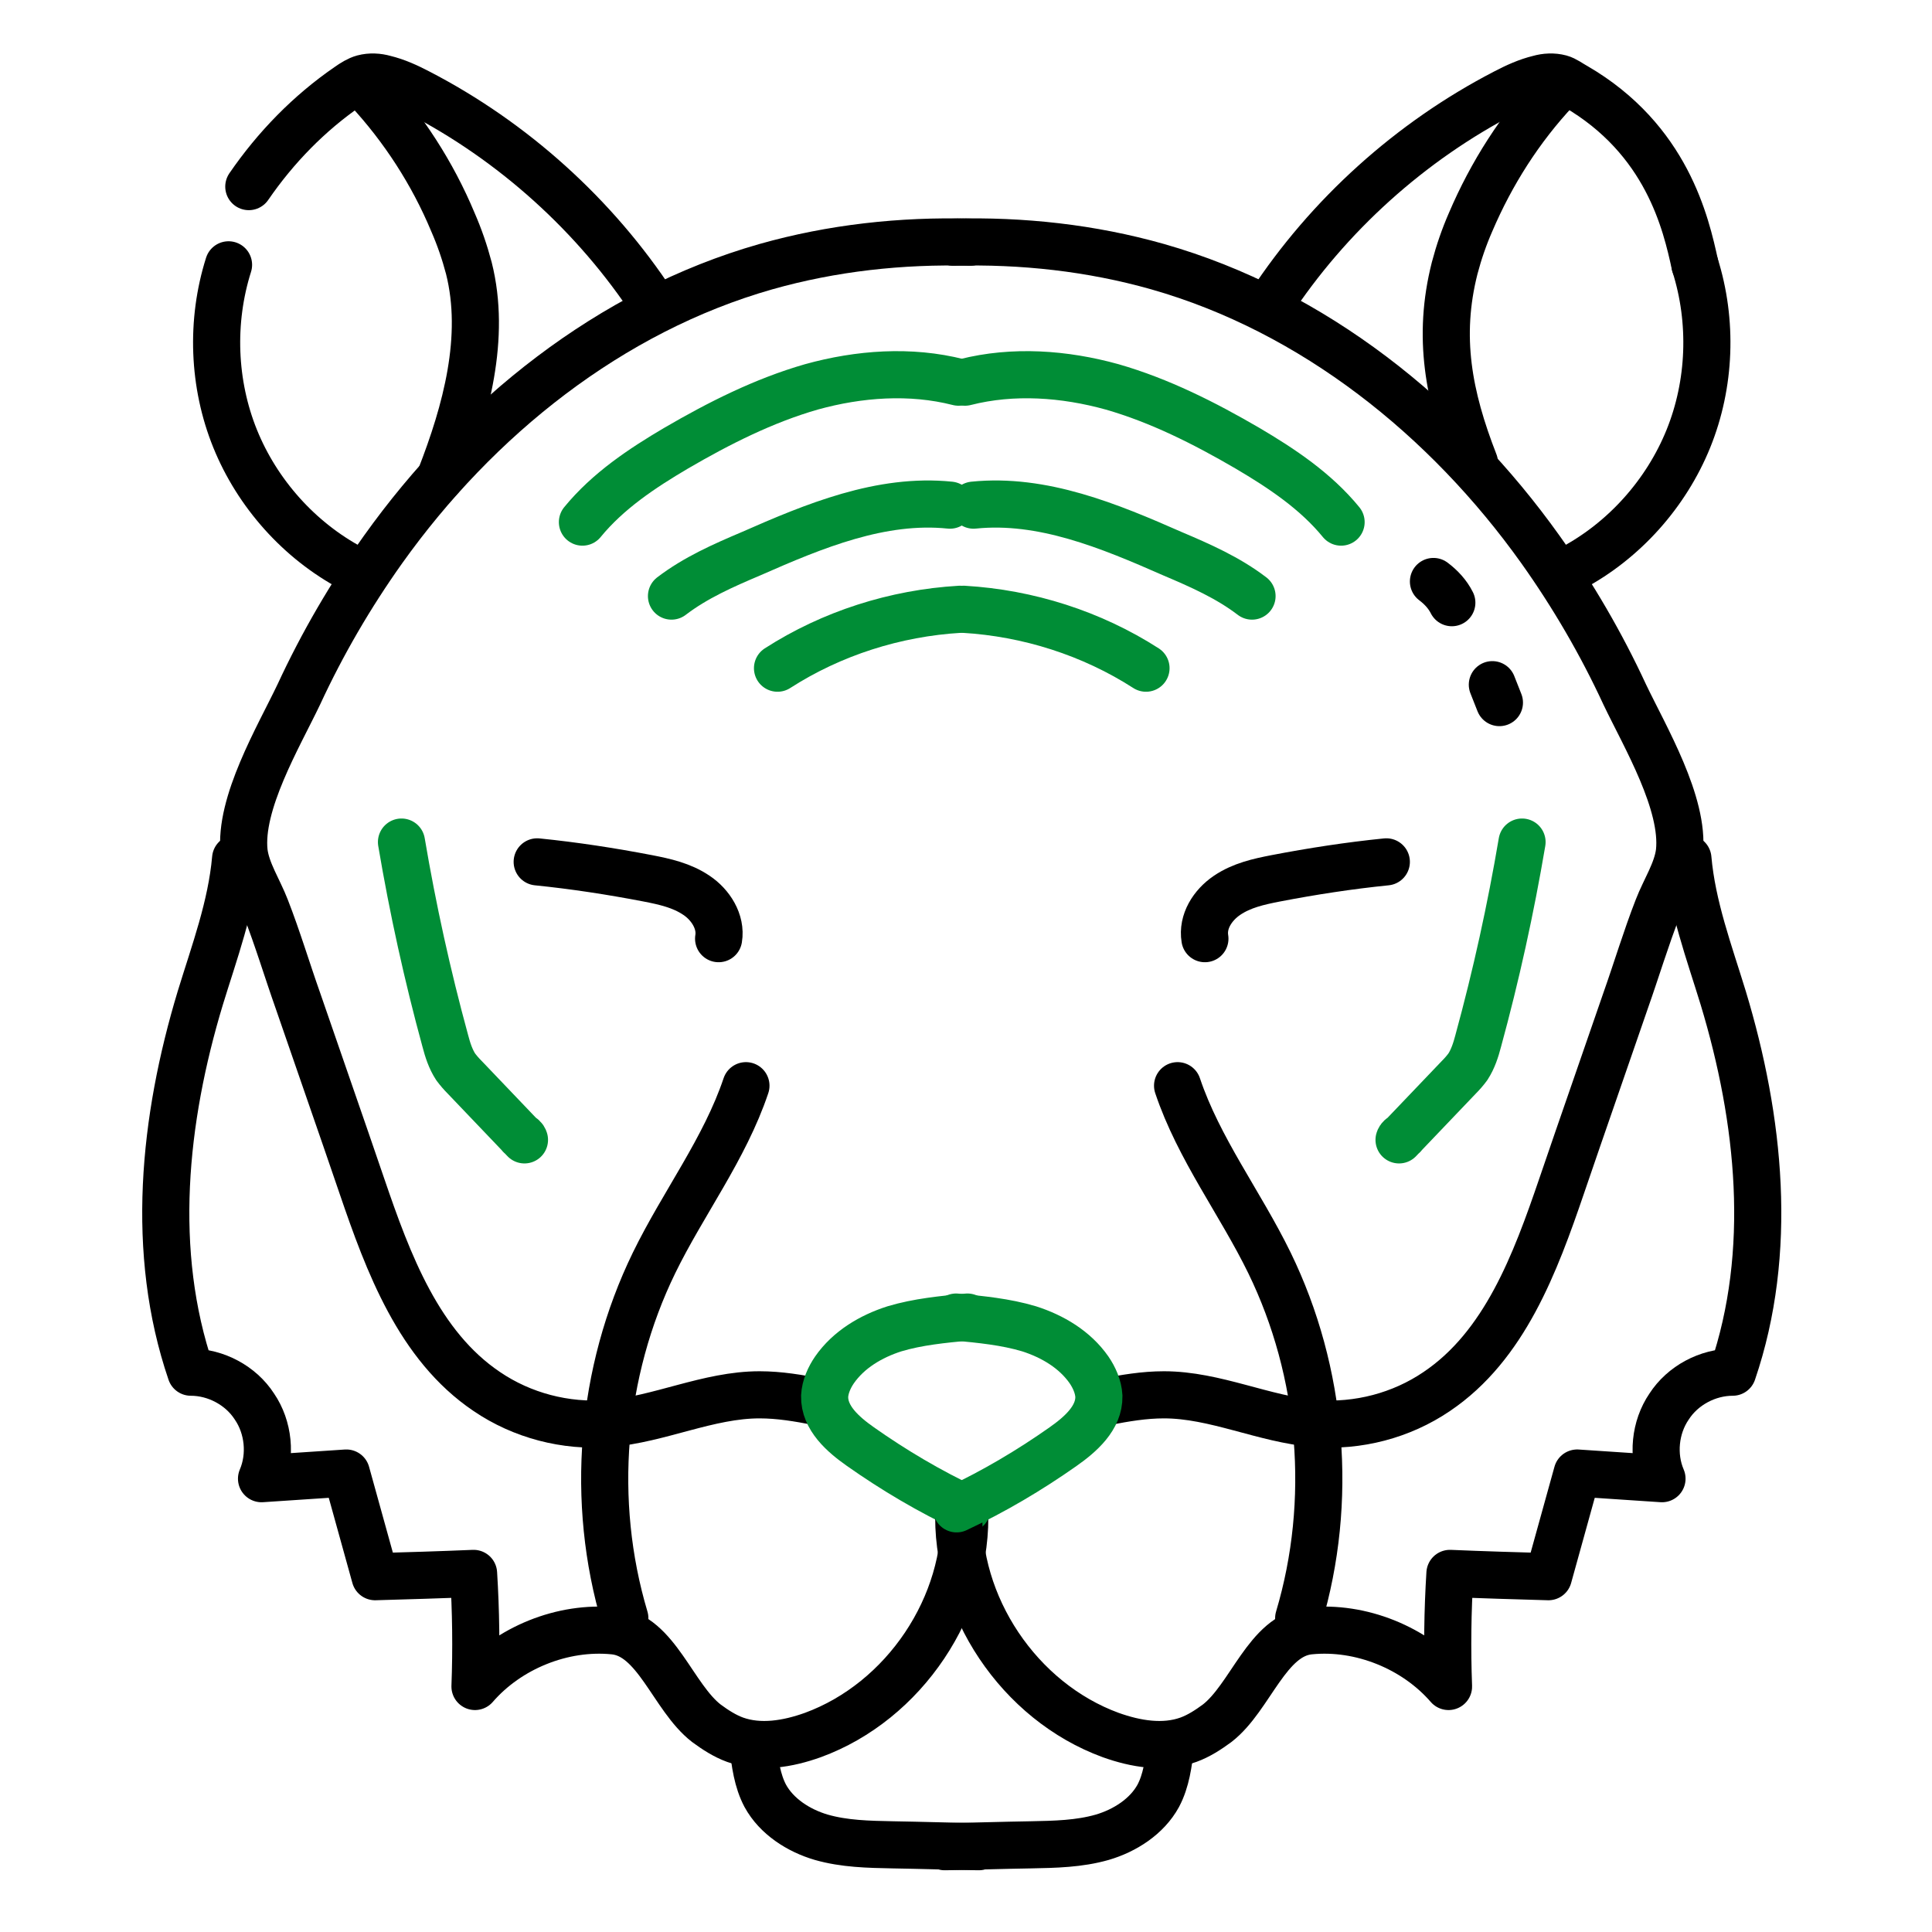 <?xml version="1.0" encoding="UTF-8"?> <svg xmlns="http://www.w3.org/2000/svg" xmlns:xlink="http://www.w3.org/1999/xlink" id="Слой_1" x="0px" y="0px" viewBox="0 0 410 410" style="enable-background:new 0 0 410 410;" xml:space="preserve"> <style type="text/css"> .st0{fill:none;stroke:#000000;stroke-width:10;stroke-linecap:round;stroke-linejoin:round;stroke-miterlimit:10;} .st1{fill:none;stroke:#008D36;stroke-width:10;stroke-linecap:round;stroke-linejoin:round;stroke-miterlimit:10;} </style> <g> <g> <path class="st0" d="M48.5,56.2c-3.8,12-3.3,25.3,1.4,36.9s13.6,21.6,24.7,27.5"></path> <path class="st0" d="M52.8,39.6c5.7-8.3,12.8-15.6,21.1-21.3c1-0.7,2.1-1.4,3.2-1.7c1.5-0.4,3.1-0.3,4.5,0.1 c2.5,0.6,4.9,1.7,7.2,2.9c20.1,10.4,37.5,26.1,49.9,45"></path> <path class="st0" d="M93.4,101.4c5.5-14.1,9.8-29.8,6.1-44.5c-0.9-3.4-2-6.6-3.4-9.8C91.8,36.8,85.6,27.2,78,19"></path> <path class="st0" d="M205.9,51.4c-14.6-0.4-29.3,1.2-43.4,5.2c-33,9.4-61.3,32.1-81.2,60c-6.9,9.7-12.9,20-17.9,30.8 c-4.3,9-12.7,23.1-11.6,33.4c0.5,4.1,3.1,8,4.6,11.9c2.5,6.4,4.5,13.1,6.8,19.6c4.5,13.1,9.1,26.2,13.6,39.4 c5.6,16.4,12.1,33.9,26.5,43.6c7.5,5.1,16.7,7.5,25.8,6.8c10.9-0.9,21.2-6.1,32.1-6.1c4.2,0,8.3,0.7,12.4,1.5"></path> <path class="st0" d="M50,182.2c-0.9,10.2-4.5,19.8-7.5,29.6c-7.8,25.8-10.7,53.9-2,79.4c5.3,0,10.6,2.8,13.5,7.3 c3,4.4,3.6,10.4,1.5,15.3c6-0.4,12-0.8,18-1.2c2,7.3,4.1,14.7,6.1,22c7-0.2,13.9-0.4,20.9-0.7c0.5,8,0.6,16,0.3,24 c7.1-8.2,18.6-12.9,29.5-11.8c9,0.9,12.5,14.1,19.6,19.6c1.9,1.4,3.9,2.7,6.1,3.5c5.3,1.9,11.2,0.9,16.5-1 c19.4-7.1,33.1-27.5,32.2-48.1"></path> <path class="st0" d="M158.3,230.4c-4.5,13.4-13.3,24.9-19.5,37.6c-11.3,23.2-13.6,50.6-6.2,75.4"></path> <path class="st1" d="M85.2,178.7c2.4,14.2,5.5,28.3,9.3,42.2c0.5,1.9,1.1,3.8,2.2,5.5c0.6,0.8,1.2,1.5,1.9,2.2 c4.2,4.4,8.5,8.9,12.7,13.3c-0.1-0.4-0.5-0.7-0.9-0.9"></path> <path class="st0" d="M114,182.9c7.9,0.8,15.7,2,23.5,3.5c3.6,0.7,7.2,1.5,10.3,3.6c3,2,5.3,5.6,4.7,9.2"></path> <path class="st1" d="M123.6,110.8c5.4-6.6,12.6-11.4,19.9-15.7c9.1-5.3,18.6-10.1,28.7-13c10.1-2.8,21-3.6,31.2-1"></path> <path class="st1" d="M142.5,126.5c5.1-3.9,11-6.5,16.9-9c13.4-5.9,27.6-11.8,42.2-10.3"></path> <path class="st1" d="M165,141.8c11.5-7.4,25-11.7,38.7-12.5"></path> <path class="st1" d="M205.3,279.5c-5.2,0.5-10.5,1-15.5,2.5c-5,1.6-9.7,4.4-12.7,8.7c-1.1,1.6-2,3.6-2.1,5.6 c-0.1,4.6,3.9,8.1,7.6,10.7c7.1,5,14.7,9.5,22.6,13.2"></path> <path class="st0" d="M159.8,370.5c0.4,3.6,0.9,7.4,2.6,10.6c2.4,4.4,7.1,7.4,11.9,8.8c4.9,1.4,10,1.5,15.1,1.6 c6.1,0.1,12.2,0.3,18.3,0.4"></path> </g> <g> <path class="st0" d="M359.7,56.2c3.8,12,3.3,25.3-1.4,36.9s-13.6,21.6-24.7,27.5"></path> <path class="st0" d="M359.7,56.2c-1.9-8.7-5.9-26.6-25.4-37.9c-1.1-0.6-2.1-1.4-3.2-1.7c-1.5-0.4-3.1-0.3-4.5,0.1 c-2.5,0.6-4.9,1.7-7.2,2.9c-20.1,10.4-37.5,26.1-49.9,45"></path> <path class="st0" d="M312.9,98.2c-5.5-14.1-7.9-26.7-4.2-41.3c0.9-3.4,2-6.6,3.4-9.8c4.4-10.3,10.5-19.9,18.2-28.1"></path> <path class="st0" d="M202.3,51.4c14.6-0.4,29.3,1.2,43.4,5.2c33,9.4,61.3,32.1,81.2,60c6.9,9.7,12.9,20,17.9,30.8 c4.3,9,12.7,23.1,11.6,33.4c-0.5,4.1-3.1,8-4.6,11.9c-2.5,6.4-4.5,13.1-6.8,19.6c-4.5,13.1-9.1,26.2-13.6,39.4 c-5.6,16.4-12.1,33.9-26.5,43.6c-7.5,5.1-16.7,7.5-25.8,6.8c-10.9-0.9-21.2-6.1-32.1-6.1c-4.2,0-8.3,0.7-12.4,1.5"></path> <path class="st0" d="M358.2,182.2c0.9,10.2,4.5,19.8,7.5,29.6c7.8,25.8,10.7,53.9,2,79.4c-5.3,0-10.6,2.8-13.5,7.3 c-3,4.4-3.6,10.4-1.5,15.3c-6-0.4-12-0.8-18-1.2c-2,7.3-4.1,14.7-6.1,22c-7-0.2-13.9-0.4-20.9-0.7c-0.5,8-0.6,16-0.3,24 c-7.1-8.2-18.6-12.9-29.5-11.8c-9,0.9-12.5,14.1-19.6,19.6c-1.9,1.4-3.9,2.7-6.1,3.5c-5.3,1.9-11.2,0.9-16.5-1 c-19.4-7.1-33.1-27.5-32.2-48.1"></path> <path class="st0" d="M249.9,230.4c4.5,13.4,13.3,24.9,19.5,37.6c11.3,23.2,13.6,50.6,6.2,75.4"></path> <path class="st1" d="M323,178.7c-2.4,14.2-5.5,28.3-9.3,42.2c-0.5,1.9-1.1,3.8-2.2,5.5c-0.6,0.8-1.2,1.5-1.9,2.2 c-4.2,4.4-8.5,8.9-12.7,13.3c0.1-0.4,0.5-0.7,0.9-0.9"></path> <path class="st0" d="M294.2,182.9c-7.9,0.8-15.7,2-23.5,3.5c-3.6,0.7-7.2,1.5-10.3,3.6s-5.3,5.6-4.7,9.2"></path> <path class="st1" d="M284.6,110.8c-5.4-6.6-12.6-11.4-19.9-15.7c-9.1-5.3-18.6-10.1-28.7-13c-10.1-2.8-21-3.6-31.2-1"></path> <path class="st1" d="M265.7,126.5c-5.1-3.9-11-6.5-16.9-9c-13.4-5.9-27.6-11.8-42.2-10.3"></path> <path class="st1" d="M243.2,141.8c-11.5-7.4-25-11.7-38.7-12.5"></path> <path class="st1" d="M202.9,279.5c5.2,0.5,10.5,1,15.5,2.5c5,1.6,9.7,4.4,12.7,8.7c1.1,1.6,2,3.6,2.1,5.6 c0.1,4.6-3.9,8.1-7.6,10.7c-7.1,5-14.7,9.5-22.6,13.2"></path> <path class="st0" d="M248.4,370.5c-0.4,3.6-0.9,7.4-2.6,10.6c-2.4,4.4-7.1,7.4-11.9,8.8c-4.9,1.4-10,1.5-15.1,1.6 c-6.1,0.1-12.2,0.3-18.3,0.4"></path> </g> <path class="st0" d="M304.2,123.4c1.6,1.2,3,2.7,3.9,4.5"></path> <path class="st0" d="M316.7,145.3c0.5,1.3,1,2.5,1.5,3.8"></path> </g> </svg> 